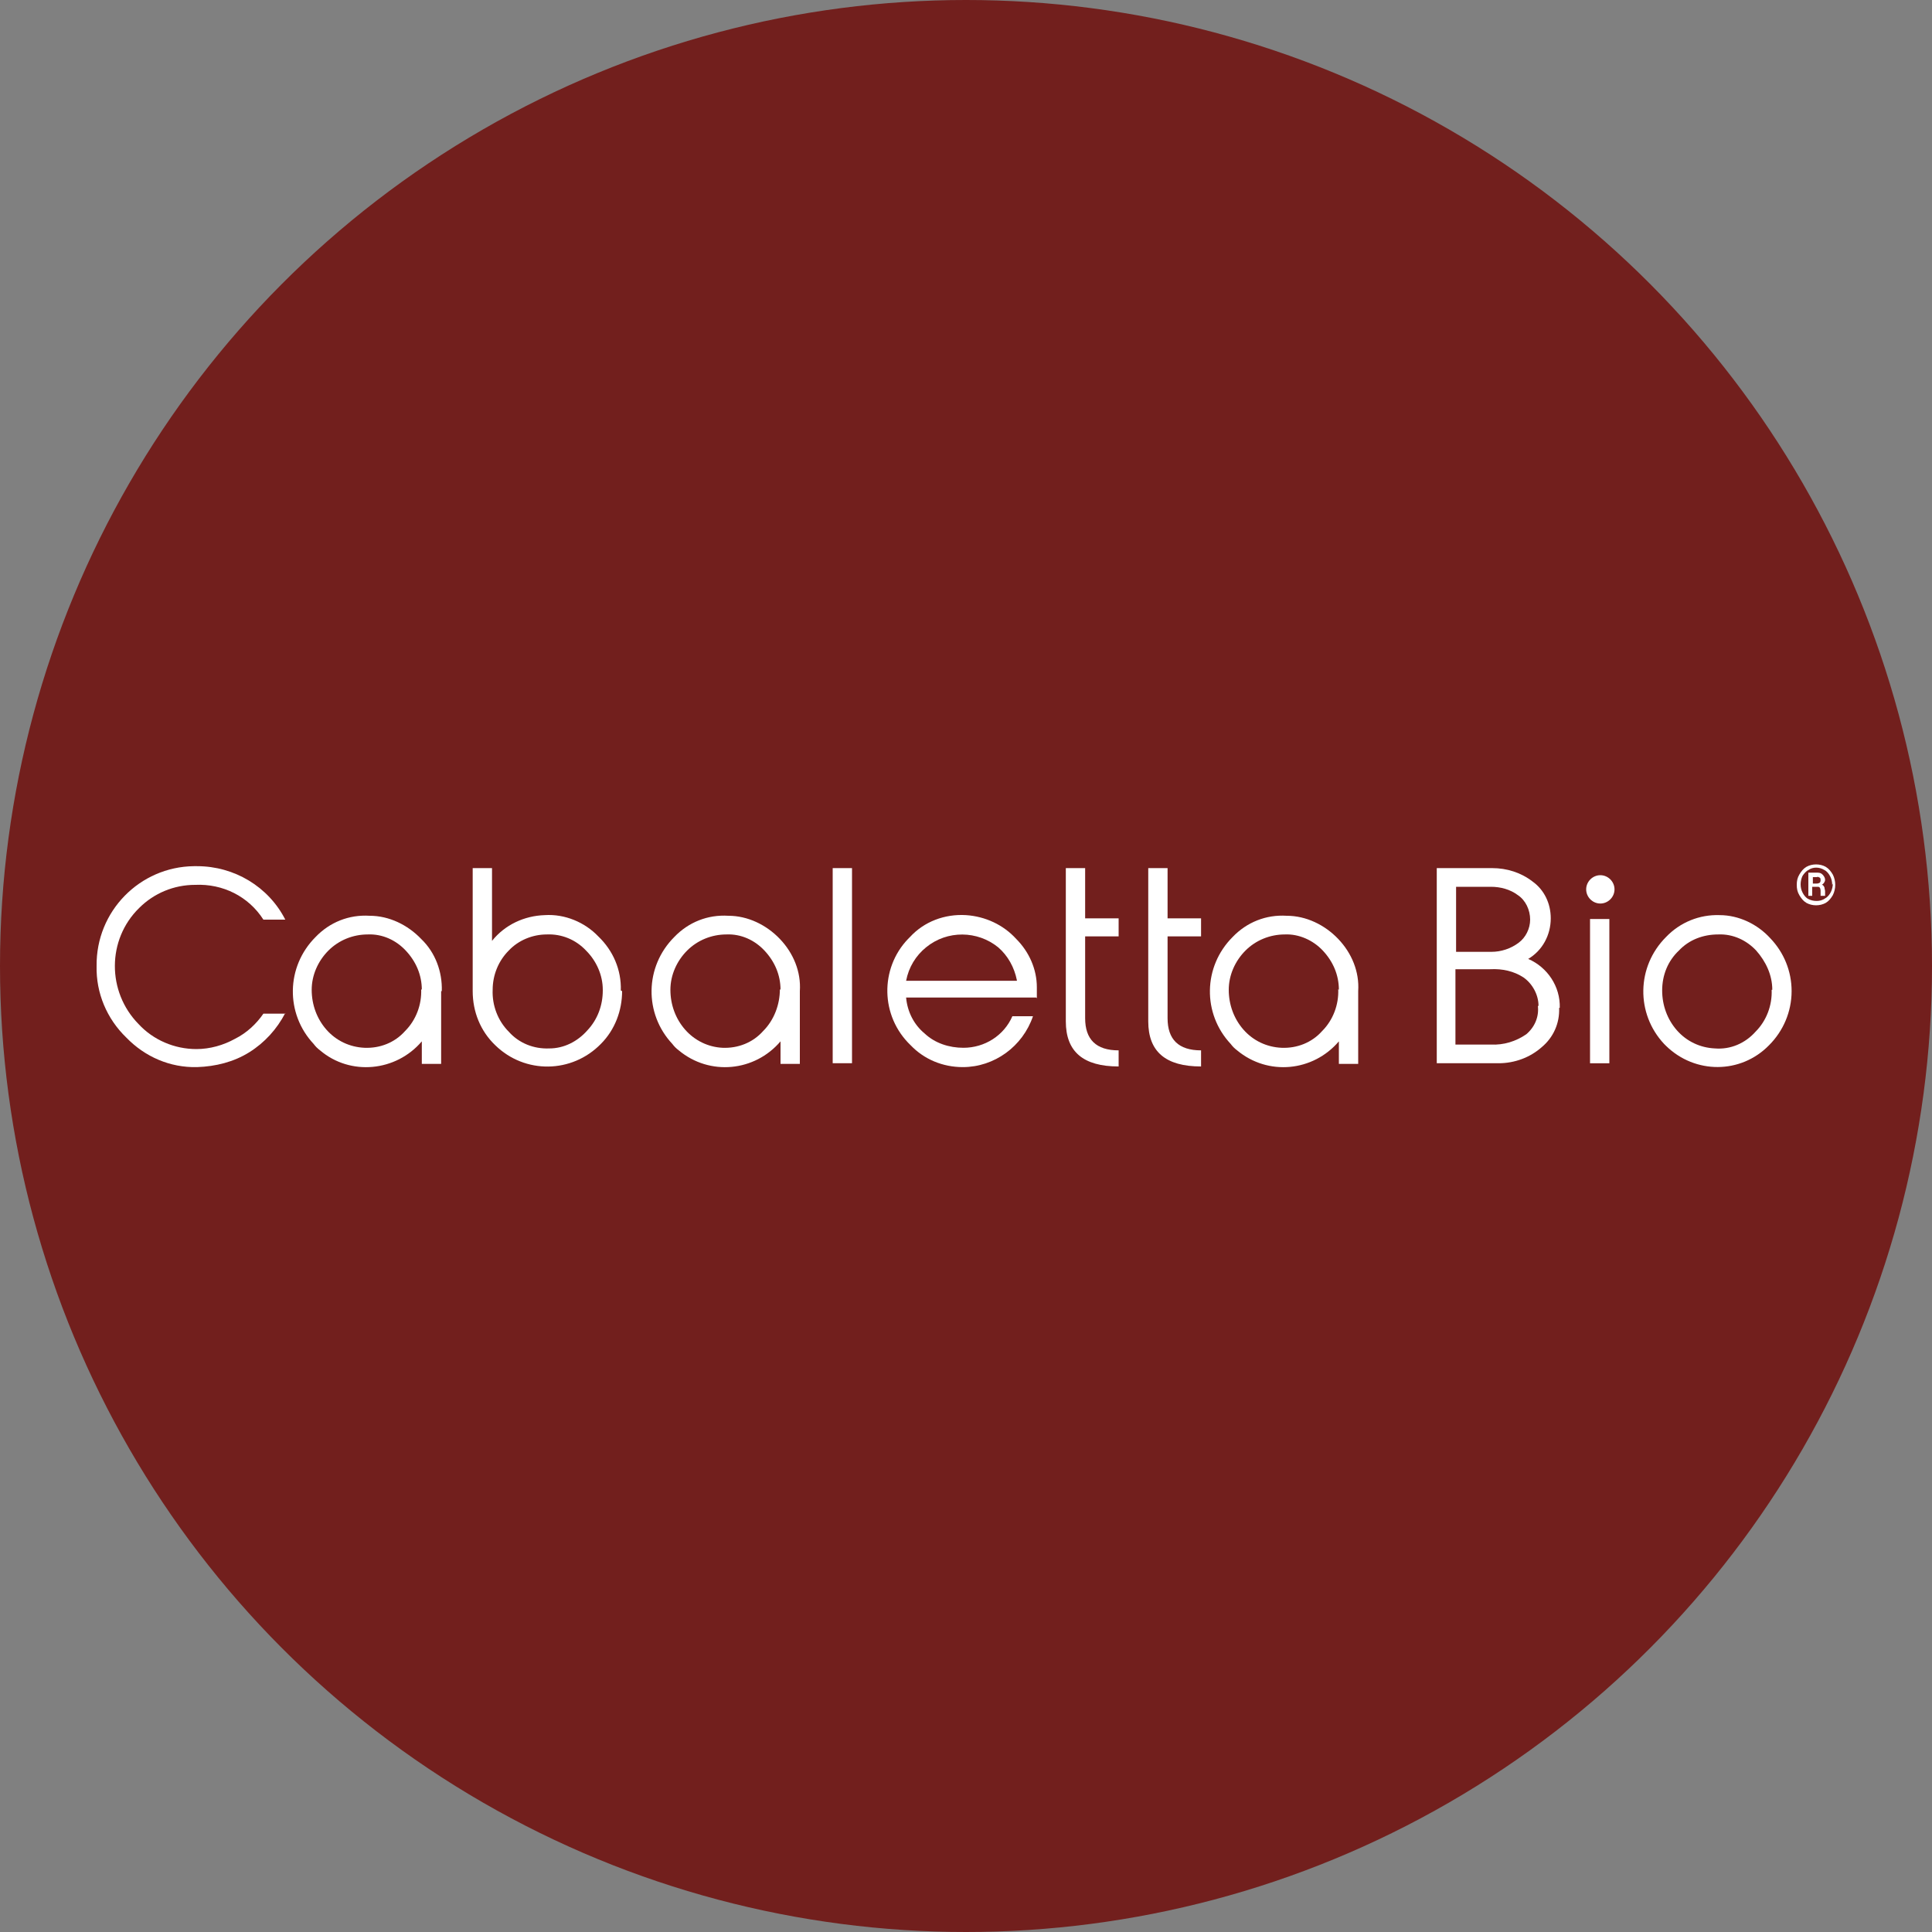 <?xml version='1.0' encoding='utf-8'?>
<svg xmlns="http://www.w3.org/2000/svg" version="1.1" viewBox="0 0 300 300" width="300" height="300">
  <rect x="0" y="0" width="300" height="300" fill="#808080" stroke="none"/>
  <defs>
    <style>
      .cls-1 {
        fill: #fff;
      }

      .cls-2 {
        fill: #721f1d;
      }
    </style>
  <clipPath id="bz_circular_clip"><circle cx="150.0" cy="150.0" r="150.0" /></clipPath></defs>
  
  <g clip-path="url(#bz_circular_clip)"><g>
    <g id="Layer_1">
      <rect class="cls-2" width="300" height="300" />
      <g>
        <g>
          <path class="cls-1" d="M44.3,157.3c-1.3,2.5-3.2,4.6-5.6,6.1-2.4,1.5-5.2,2.2-8.1,2.3-4.2.1-8.1-1.6-11-4.6-3-2.9-4.7-6.9-4.6-11.1-.1-8.5,6.7-15.4,15.1-15.5.2,0,.3,0,.5,0,5.8,0,11.1,3.2,13.7,8.3h-3.4c-2.3-3.6-6.3-5.6-10.6-5.4-3.3,0-6.4,1.3-8.7,3.6-5,4.9-5,13-.1,18,2.3,2.5,5.6,3.9,9,3.9,2.1,0,4.2-.6,6-1.6,1.8-.9,3.3-2.3,4.4-3.9h3.4Z" />
          <path class="cls-1" d="M65.5,153.7c0-2.3-.9-4.4-2.5-6.1-1.5-1.6-3.6-2.6-5.9-2.5-2.3,0-4.5.9-6.1,2.5-1.6,1.6-2.6,3.8-2.6,6.1,0,2.3.8,4.5,2.3,6.2,1.5,1.7,3.6,2.7,5.9,2.8,2.4.1,4.7-.8,6.3-2.6,1.7-1.7,2.6-4.1,2.5-6.5h0ZM68.5,153.9v11.3h-3v-3.5c-4,4.7-11.1,5.4-15.8,1.4-.4-.3-.7-.6-1-1-4.4-4.7-4.3-12,.3-16.6,2.2-2.3,5.2-3.5,8.4-3.3,3,0,5.9,1.4,8,3.6,2.2,2.1,3.3,5.1,3.2,8.1h0Z" />
          <path class="cls-1" d="M93.6,153.7c0-2.3-1-4.5-2.6-6.1-1.6-1.7-3.8-2.6-6.1-2.5-2.2,0-4.4.9-5.9,2.5-1.6,1.6-2.5,3.8-2.5,6.1-.1,2.4.8,4.8,2.5,6.5,1.6,1.8,3.9,2.7,6.3,2.6,2.3,0,4.4-1.1,5.9-2.8,1.6-1.7,2.4-3.9,2.4-6.2h0ZM96.6,153.9c0,3-1.1,6-3.3,8.2-4.5,4.6-11.8,4.7-16.4.2-2.3-2.2-3.5-5.2-3.5-8.4v-19.1h3v11.3c2-2.5,5-3.9,8.2-4,3.1-.2,6.2,1.1,8.3,3.3,2.3,2.2,3.6,5.2,3.5,8.4h0Z" />
          <path class="cls-1" d="M121.2,153.7c0-2.3-.9-4.4-2.5-6.1-1.5-1.6-3.6-2.6-5.9-2.5-2.3,0-4.5.9-6.1,2.5-1.6,1.6-2.6,3.8-2.6,6.1,0,2.3.8,4.5,2.3,6.2,1.5,1.7,3.6,2.7,5.8,2.8,2.4.1,4.7-.8,6.3-2.6,1.7-1.7,2.6-4.1,2.6-6.5h0ZM124.2,153.9v11.3h-3v-3.5c-4,4.7-11,5.4-15.8,1.4-.4-.3-.7-.6-1-1-4.4-4.7-4.3-12,.3-16.6,2.2-2.3,5.2-3.5,8.4-3.3,3,0,5.9,1.4,8,3.6,2.1,2.2,3.3,5.1,3.1,8.1h0Z" />
          <path class="cls-1" d="M132.3,134.8h-3v30.3h3v-30.3Z" />
          <path class="cls-1" d="M157.9,152.2c-.4-2-1.4-3.8-2.9-5.1-3.2-2.6-7.9-2.7-11.2,0-1.6,1.3-2.7,3.1-3.1,5.2h17.2ZM160.9,154.9h-20.2c.2,2.2,1.2,4.2,2.9,5.6,1.6,1.5,3.8,2.2,6,2.2,3.3,0,6.3-1.9,7.6-4.9h3.2c-1.6,4.7-6,7.9-10.9,7.9-3.1,0-6-1.2-8.1-3.4-4.7-4.5-4.8-11.9-.4-16.5.1-.1.2-.2.3-.3,2.2-2.4,5.4-3.6,8.7-3.4,3,.2,5.8,1.5,7.8,3.7,2,2,3.2,4.7,3.2,7.5v1.7h0Z" />
          <path class="cls-1" d="M173.7,165.6c-5.5,0-8.2-2.3-8.2-7v-23.8h3v7.8h5.2v2.8h-5.2v12.7c0,3.3,1.7,5,5.2,5v2.5Z" />
          <path class="cls-1" d="M186.5,165.6c-5.5,0-8.2-2.3-8.2-7v-23.8h3v7.8h5.2v2.8h-5.2v12.7c0,3.3,1.7,5,5.2,5v2.5Z" />
          <path class="cls-1" d="M207.9,153.7c0-2.3-.9-4.4-2.5-6.1-1.5-1.6-3.7-2.6-5.9-2.5-2.3,0-4.5.9-6.1,2.5-1.6,1.6-2.6,3.8-2.6,6.1,0,2.3.8,4.5,2.3,6.2,1.5,1.7,3.6,2.7,5.9,2.8,2.4.1,4.7-.8,6.3-2.6,1.7-1.7,2.6-4.1,2.5-6.5h0ZM210.9,153.9v11.3h-3v-3.5c-4,4.7-11,5.4-15.8,1.4-.4-.3-.7-.6-1-1-4.4-4.7-4.3-12,.3-16.6,2.2-2.3,5.2-3.5,8.4-3.3,3,0,5.9,1.4,8,3.6,2.1,2.2,3.3,5.1,3.1,8.1h0Z" />
        </g>
        <g>
          <path class="cls-1" d="M238.9,156.2c0-1.7-.9-3.4-2.3-4.4-1.5-1-3.3-1.4-5.2-1.3h-5.4v11.7h5.5c2,.1,3.9-.5,5.5-1.6,1.3-1.1,2-2.7,1.8-4.4h0ZM231.5,137.7h-5.4v10.1h5.5c1.5,0,3-.5,4.2-1.4,1.1-.8,1.8-2.2,1.8-3.6,0-1.5-.7-3-1.9-3.8-1.2-.9-2.7-1.3-4.2-1.3h0ZM242.1,156.5c.1,2.4-.9,4.6-2.7,6.1-1.8,1.6-4.2,2.5-6.7,2.5h-9.6v-30.3h8.6c2.3,0,4.5.7,6.3,2.1,1.8,1.3,2.8,3.4,2.8,5.7,0,2.6-1.3,5-3.5,6.3,3,1.3,5,4.3,4.9,7.6h0Z" />
          <path class="cls-1" d="M249.9,142.7h-3v22.4h3v-22.4Z" />
          <path class="cls-1" d="M275.2,153.7c0-2.3-1-4.4-2.5-6.1-1.5-1.6-3.6-2.6-5.9-2.5-2.3,0-4.5.8-6.1,2.5-1.7,1.6-2.6,3.8-2.6,6.2,0,2.3.8,4.5,2.3,6.2,1.5,1.7,3.6,2.7,5.9,2.8,2.4.2,4.7-.8,6.3-2.6,1.7-1.7,2.6-4.1,2.5-6.5h0ZM278.2,153.9c0,3.2-1.3,6.2-3.5,8.4-4.4,4.5-11.5,4.5-16,.1,0,0-.2-.2-.3-.3-4.4-4.7-4.3-12,.3-16.6,2.2-2.3,5.2-3.5,8.3-3.4,3,0,5.9,1.4,7.9,3.6,2.1,2.2,3.3,5.1,3.3,8.2h0Z" />
          <path class="cls-1" d="M250.7,138.1c0,1.2-1,2.2-2.2,2.2s-2.2-1-2.2-2.2,1-2.2,2.2-2.2h0c1.2,0,2.2,1,2.2,2.2Z" />
          <path class="cls-1" d="M279,137.4c0-.6.1-1.1.4-1.6.3-.5.6-.9,1.1-1.2.9-.5,2.1-.5,3,0,.5.3.8.7,1.1,1.2.5,1,.5,2.2,0,3.2-.3.5-.6.9-1.1,1.2-.9.5-2.1.5-3,0-.5-.3-.8-.7-1.1-1.2-.3-.5-.4-1-.4-1.6ZM284.5,137.4c0-.5-.1-.9-.3-1.3-.2-.4-.5-.8-.9-1-.8-.5-1.8-.5-2.5,0-.4.2-.7.6-.9.9-.2.4-.3.9-.3,1.3,0,.5.1.9.3,1.3.2.4.5.8.9,1,.4.2.8.3,1.3.3.4,0,.9-.1,1.3-.4.4-.2.7-.6.9-1,.2-.4.3-.9.3-1.3h0ZM281.4,137.7v1.4h-.6v-3.6h1.2c.4,0,.7,0,1,.3.2.2.4.5.4.8,0,.3-.2.6-.5.8.2,0,.3.2.4.4,0,.2.1.4.1.6v.5c0,0,0,.2,0,.2h0c0,0-.7,0-.7,0,0-.3,0-.5,0-.8,0-.3-.1-.6-.4-.6,0,0-.1,0-.2,0h-.6ZM281.4,137.2h.6c.2,0,.3,0,.5-.1.1,0,.2-.2.2-.4,0-.2,0-.3-.1-.4-.2-.1-.3-.2-.5-.1h-.6v1Z" />
        </g>
      </g>
    </g>
  </g>
</g></svg>